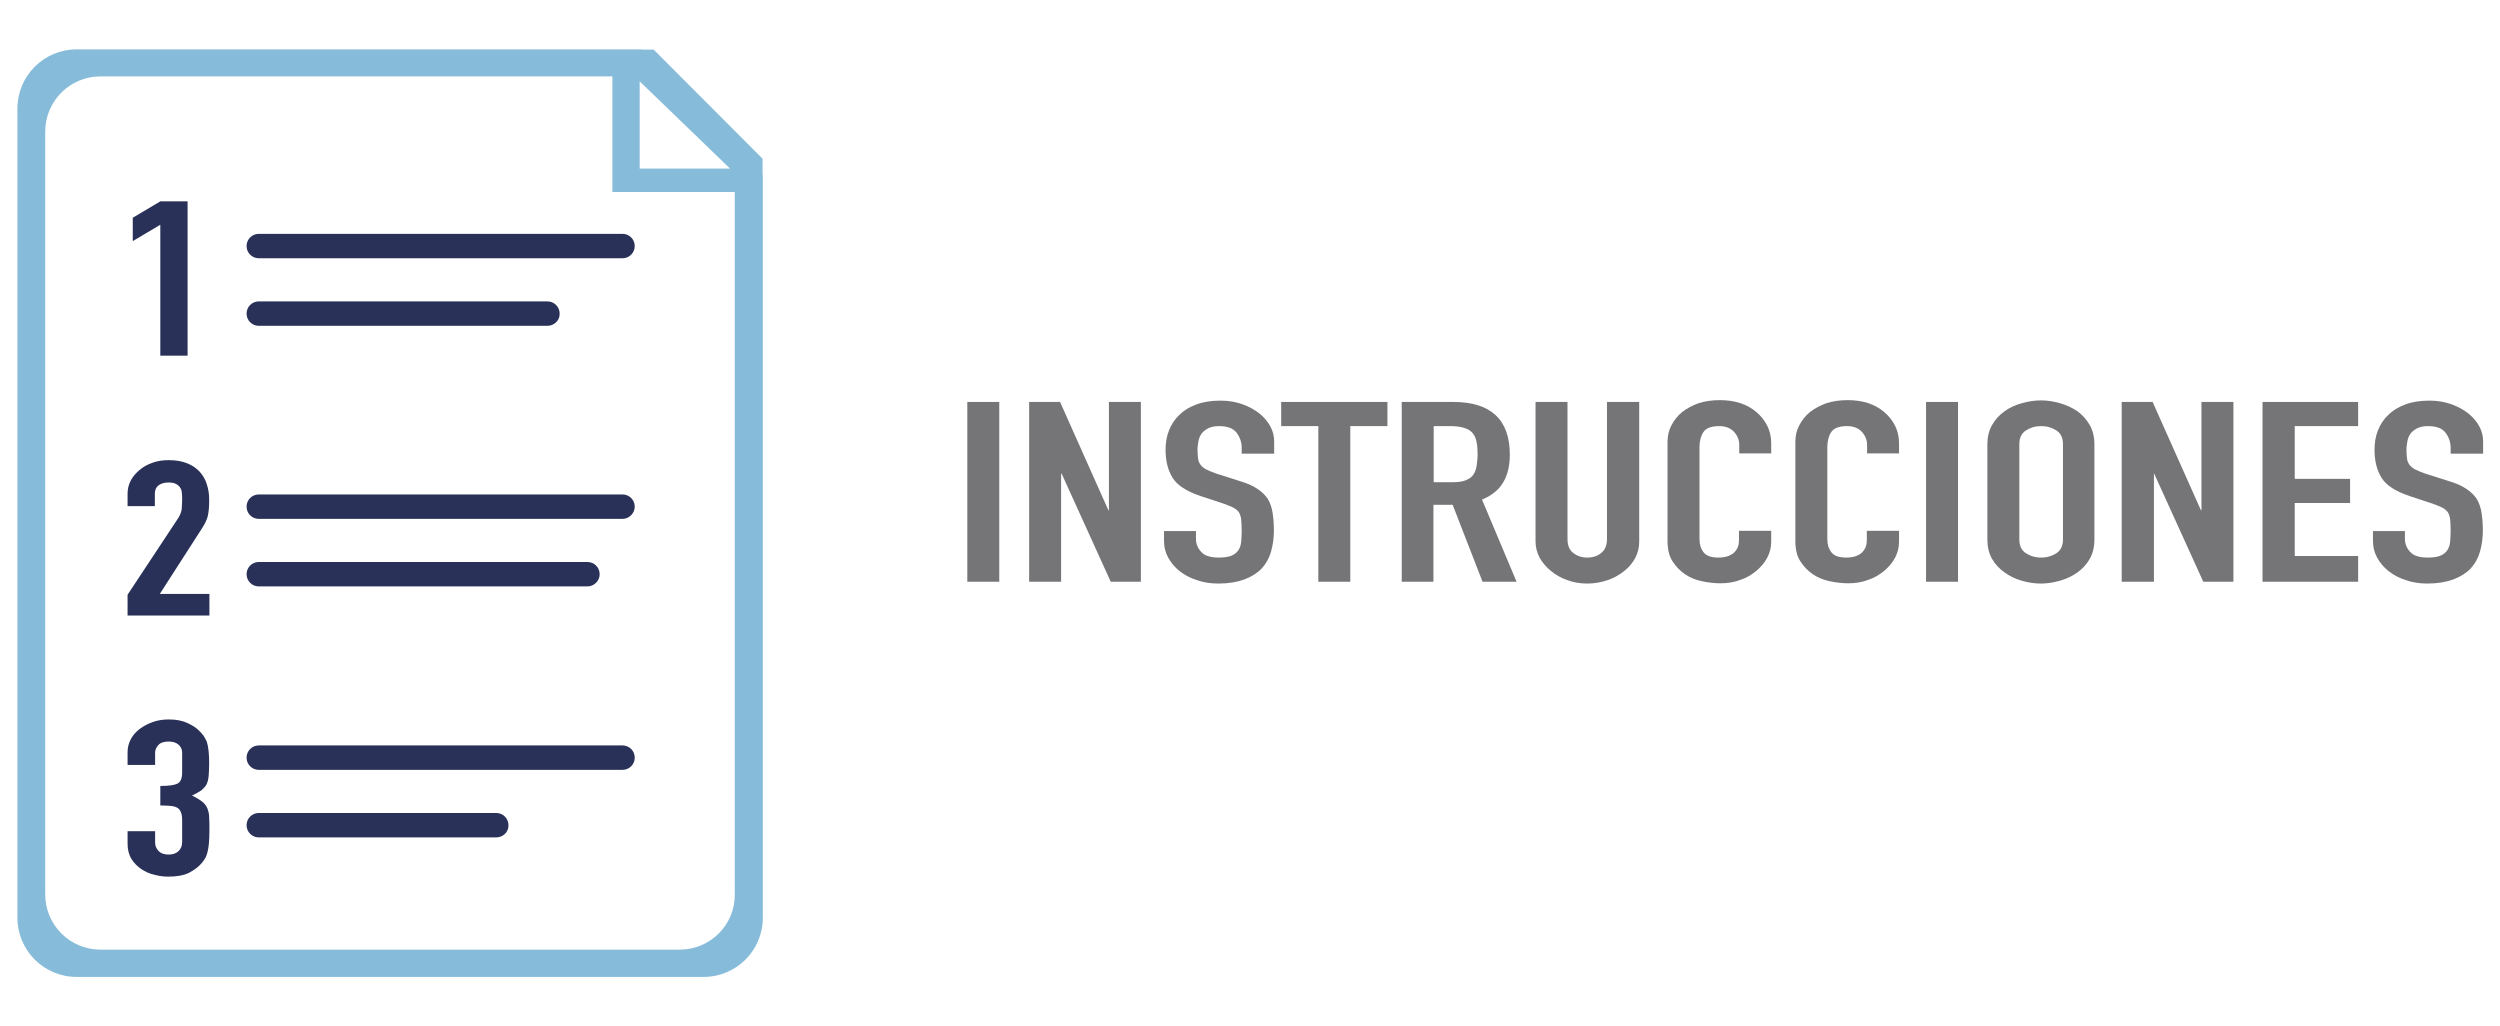 <?xml version="1.0" encoding="utf-8"?>
<!-- Generator: Adobe Illustrator 27.0.0, SVG Export Plug-In . SVG Version: 6.00 Build 0)  -->
<svg version="1.1" id="Capa_1" xmlns="http://www.w3.org/2000/svg" xmlns:xlink="http://www.w3.org/1999/xlink" x="0px" y="0px"
	 viewBox="0 0 962.2 394.9" style="enable-background:new 0 0 962.2 394.9;" xml:space="preserve">
<style type="text/css">
	.st0{fill:#757578;}
	.st1{fill:#293158;}
	.st2{fill:#86BBD9;}
</style>
<g>
	<g>
		<path class="st0" d="M372.3,223.9v-69.2h12.3v69.2H372.3z"/>
		<path class="st0" d="M396.1,223.9v-69.2h11.9l18.6,41.7h0.2v-41.7h12.3v69.2h-11.6l-18.9-41.6h-0.2v41.6H396.1z"/>
		<path class="st0" d="M490.2,174.6h-12.3v-2.2c0-2.3-0.7-4.2-2-5.9c-1.3-1.7-3.6-2.5-6.7-2.5c-1.7,0-3.1,0.3-4.1,0.8
			c-1,0.5-1.9,1.2-2.5,1.9c-0.6,0.8-1.1,1.8-1.3,2.9c-0.2,1.1-0.4,2.2-0.4,3.4c0,1.4,0.1,2.5,0.2,3.4c0.1,0.9,0.4,1.7,0.9,2.4
			c0.5,0.7,1.2,1.3,2.1,1.8c0.9,0.5,2.2,1,3.8,1.6l9.4,3c2.7,0.8,5,1.8,6.7,3c1.7,1.1,3,2.4,4,3.9c0.9,1.6,1.5,3.3,1.8,5.3
			c0.3,2,0.5,4.2,0.5,6.8c0,2.9-0.4,5.6-1.1,8.1c-0.7,2.5-1.9,4.6-3.5,6.4c-1.7,1.8-3.9,3.2-6.7,4.3c-2.7,1-6.1,1.6-10,1.6
			c-3,0-5.8-0.4-8.3-1.3c-2.6-0.8-4.8-2-6.7-3.5c-1.9-1.5-3.3-3.2-4.4-5.2c-1.1-2-1.6-4.1-1.6-6.5v-3.7h12.3v3.1
			c0,1.8,0.7,3.5,2,4.9c1.3,1.5,3.6,2.2,6.7,2.2c2.1,0,3.7-0.2,4.9-0.7c1.2-0.5,2.1-1.2,2.7-2.1c0.6-0.9,1-2,1.1-3.3
			c0.1-1.3,0.2-2.7,0.2-4.2c0-1.8-0.1-3.3-0.2-4.5c-0.2-1.2-0.5-2.1-1-2.8c-0.6-0.7-1.3-1.3-2.2-1.7c-0.9-0.5-2.2-0.9-3.7-1.5
			l-8.8-2.9c-5.3-1.8-8.9-4.1-10.7-7c-1.8-2.9-2.7-6.5-2.7-10.8c0-2.6,0.4-5.1,1.3-7.4c0.9-2.3,2.2-4.3,4-6c1.7-1.7,3.8-3,6.5-4
			c2.6-1,5.7-1.5,9.4-1.5c3.1,0,5.9,0.5,8.4,1.4c2.5,0.9,4.7,2.1,6.6,3.6c3.7,3.1,5.6,6.7,5.6,10.7V174.6z"/>
		<path class="st0" d="M507.4,223.9V164h-14.3v-9.3h40.9v9.3h-14.3v59.9H507.4z"/>
		<path class="st0" d="M539.5,223.9v-69.2h19.8c14.5,0,21.8,6.8,21.8,20.3c0,4.1-0.8,7.6-2.4,10.4c-1.6,2.9-4.3,5.2-8.3,6.9
			l13.3,31.6h-13.1l-11.5-29.6h-7.4v29.6H539.5z M551.8,164v21.6h7c2.2,0,3.9-0.2,5.2-0.7c1.3-0.5,2.3-1.2,3-2.1
			c0.6-0.9,1.1-2,1.3-3.4c0.2-1.3,0.4-2.9,0.4-4.6c0-1.8-0.1-3.3-0.4-4.6c-0.2-1.3-0.7-2.5-1.5-3.5c-1.5-1.8-4.4-2.7-8.7-2.7H551.8z
			"/>
		<path class="st0" d="M630.9,154.7v53.7c0,2.3-0.5,4.4-1.5,6.3c-1,1.9-2.4,3.6-4.3,5.1c-1.9,1.5-4,2.7-6.4,3.5
			c-2.4,0.8-5,1.3-7.7,1.3c-2.7,0-5.3-0.4-7.7-1.3c-2.4-0.8-4.5-2-6.3-3.5c-1.9-1.5-3.3-3.2-4.4-5.1c-1-1.9-1.6-4-1.6-6.3v-53.7
			h12.3v52.7c0,2.5,0.7,4.3,2.2,5.4c1.5,1.2,3.3,1.8,5.4,1.8c2.2,0,4-0.6,5.4-1.8c1.5-1.2,2.2-3,2.2-5.4v-52.7H630.9z"/>
		<path class="st0" d="M681.7,204.2v4.3c0,2.1-0.5,4.2-1.5,6.1c-1,1.9-2.4,3.6-4.2,5.1c-1.8,1.5-3.8,2.7-6.2,3.5
			c-2.4,0.9-4.9,1.3-7.7,1.3c-2.3,0-4.7-0.3-7.1-0.8c-2.4-0.5-4.6-1.4-6.5-2.7c-1.9-1.3-3.5-3-4.8-5c-1.3-2-1.9-4.7-1.9-7.8V170
			c0-2.3,0.5-4.4,1.5-6.3c1-1.9,2.3-3.6,4.1-5.1c1.8-1.4,3.9-2.5,6.3-3.4c2.5-0.8,5.2-1.2,8.2-1.2c5.8,0,10.5,1.5,14.1,4.6
			c1.8,1.5,3.2,3.3,4.2,5.3c1,2,1.5,4.3,1.5,6.7v3.9h-12.3v-3.3c0-1.9-0.7-3.6-2.1-5.1c-1.4-1.4-3.2-2.1-5.6-2.1
			c-3.1,0-5.1,0.8-6.1,2.3c-1,1.5-1.5,3.5-1.5,5.8v35.4c0,2,0.5,3.7,1.6,5.1c1.1,1.4,3,2,5.9,2c0.8,0,1.7-0.1,2.6-0.3
			c0.9-0.2,1.8-0.6,2.6-1.1c0.7-0.5,1.3-1.2,1.8-2.1c0.5-0.9,0.7-2,0.7-3.4v-3.4H681.7z"/>
		<path class="st0" d="M730.9,204.2v4.3c0,2.1-0.5,4.2-1.5,6.1c-1,1.9-2.4,3.6-4.2,5.1c-1.8,1.5-3.8,2.7-6.2,3.5
			c-2.4,0.9-4.9,1.3-7.7,1.3c-2.3,0-4.7-0.3-7.1-0.8c-2.4-0.5-4.6-1.4-6.5-2.7c-1.9-1.3-3.5-3-4.8-5c-1.3-2-1.9-4.7-1.9-7.8V170
			c0-2.3,0.5-4.4,1.5-6.3c1-1.9,2.3-3.6,4.1-5.1c1.8-1.4,3.9-2.5,6.3-3.4c2.5-0.8,5.2-1.2,8.2-1.2c5.8,0,10.5,1.5,14.1,4.6
			c1.8,1.5,3.2,3.3,4.2,5.3c1,2,1.5,4.3,1.5,6.7v3.9h-12.3v-3.3c0-1.9-0.7-3.6-2.1-5.1c-1.4-1.4-3.2-2.1-5.6-2.1
			c-3.1,0-5.1,0.8-6.1,2.3c-1,1.5-1.5,3.5-1.5,5.8v35.4c0,2,0.5,3.7,1.6,5.1c1.1,1.4,3,2,5.9,2c0.8,0,1.7-0.1,2.6-0.3
			c0.9-0.2,1.8-0.6,2.6-1.1c0.7-0.5,1.3-1.2,1.8-2.1c0.5-0.9,0.7-2,0.7-3.4v-3.4H730.9z"/>
		<path class="st0" d="M741.3,223.9v-69.2h12.3v69.2H741.3z"/>
		<path class="st0" d="M764.9,171c0-2.8,0.6-5.3,1.8-7.4c1.2-2.1,2.8-3.9,4.8-5.3c1.9-1.4,4.1-2.4,6.6-3.1c2.5-0.7,4.9-1.1,7.4-1.1
			s5,0.4,7.4,1.1c2.5,0.7,4.7,1.8,6.7,3.1c1.9,1.4,3.5,3.2,4.7,5.3c1.2,2.1,1.8,4.6,1.8,7.4v36.6c0,2.9-0.6,5.4-1.8,7.5
			c-1.2,2.1-2.8,3.8-4.7,5.2c-2,1.4-4.3,2.5-6.7,3.2c-2.5,0.7-4.9,1.1-7.4,1.1s-5-0.4-7.4-1.1c-2.5-0.7-4.7-1.8-6.6-3.2
			c-2-1.4-3.6-3.1-4.8-5.2c-1.2-2.1-1.8-4.6-1.8-7.5V171z M777.2,207.6c0,2.4,0.8,4.2,2.5,5.3c1.7,1.1,3.6,1.7,5.9,1.7
			c2.3,0,4.2-0.6,5.9-1.7c1.7-1.1,2.5-2.9,2.5-5.3V171c0-2.4-0.8-4.2-2.5-5.3c-1.7-1.1-3.6-1.7-5.9-1.7c-2.3,0-4.2,0.6-5.9,1.7
			c-1.7,1.1-2.5,2.9-2.5,5.3V207.6z"/>
		<path class="st0" d="M816.6,223.9v-69.2h11.9l18.6,41.7h0.2v-41.7h12.3v69.2h-11.6l-18.9-41.6H829v41.6H816.6z"/>
		<path class="st0" d="M870.8,223.9v-69.2h36.8v9.3h-24.4v20.3h21.3v9.3h-21.3V214h24.4v9.9H870.8z"/>
		<path class="st0" d="M955.5,174.6h-12.3v-2.2c0-2.3-0.7-4.2-2-5.9c-1.3-1.7-3.6-2.5-6.7-2.5c-1.7,0-3.1,0.3-4.1,0.8
			c-1,0.5-1.9,1.2-2.5,1.9c-0.6,0.8-1.1,1.8-1.3,2.9c-0.2,1.1-0.4,2.2-0.4,3.4c0,1.4,0.1,2.5,0.2,3.4c0.1,0.9,0.4,1.7,0.9,2.4
			c0.5,0.7,1.2,1.3,2.1,1.8c0.9,0.5,2.2,1,3.8,1.6l9.4,3c2.7,0.8,5,1.8,6.7,3c1.7,1.1,3,2.4,4,3.9c0.9,1.6,1.5,3.3,1.8,5.3
			c0.3,2,0.5,4.2,0.5,6.8c0,2.9-0.4,5.6-1.1,8.1c-0.7,2.5-1.9,4.6-3.5,6.4c-1.7,1.8-3.9,3.2-6.7,4.3c-2.7,1-6.1,1.6-10,1.6
			c-3,0-5.8-0.4-8.3-1.3c-2.6-0.8-4.8-2-6.7-3.5c-1.9-1.5-3.3-3.2-4.4-5.2c-1.1-2-1.6-4.1-1.6-6.5v-3.7h12.3v3.1
			c0,1.8,0.7,3.5,2,4.9c1.3,1.5,3.6,2.2,6.7,2.2c2.1,0,3.7-0.2,4.9-0.7c1.2-0.5,2.1-1.2,2.7-2.1c0.6-0.9,1-2,1.1-3.3
			c0.1-1.3,0.2-2.7,0.2-4.2c0-1.8-0.1-3.3-0.2-4.5c-0.2-1.2-0.5-2.1-1-2.8c-0.6-0.7-1.3-1.3-2.2-1.7c-0.9-0.5-2.2-0.9-3.7-1.5
			l-8.8-2.9c-5.3-1.8-8.9-4.1-10.7-7c-1.8-2.9-2.7-6.5-2.7-10.8c0-2.6,0.4-5.1,1.3-7.4c0.9-2.3,2.2-4.3,4-6c1.7-1.7,3.8-3,6.5-4
			c2.6-1,5.7-1.5,9.4-1.5c3.1,0,5.9,0.5,8.4,1.4c2.5,0.9,4.7,2.1,6.6,3.6c3.7,3.1,5.6,6.7,5.6,10.7V174.6z"/>
	</g>
	<g>
		<polygon class="st1" points="51.1,83.8 61.7,77.5 72.2,77.5 72.2,136.9 61.7,136.9 61.7,86.5 51.1,92.8 		"/>
		<path class="st1" d="M77.9,308.6c0.9,0.7,1.5,1.6,1.9,2.5c0.4,1,0.7,2.2,0.7,3.5c0.1,1.4,0.1,3.1,0.1,5.2c0,1.9-0.1,3.6-0.2,4.8
			c-0.1,1.3-0.3,2.3-0.5,3.2c-0.2,0.9-0.5,1.6-0.8,2.3c-0.3,0.6-0.8,1.2-1.3,1.9c-1.3,1.6-3,2.8-5,3.9c-2,1-4.7,1.5-8,1.5
			c-1.7,0-3.4-0.2-5.3-0.7c-1.9-0.4-3.6-1.2-5.1-2.2c-1.5-1-2.8-2.3-3.8-3.9c-1-1.6-1.5-3.6-1.5-5.9v-4.8h10.6v4.4
			c0,1.3,0.5,2.4,1.4,3.3c0.9,0.9,2.2,1.3,3.8,1.3c1.6,0,2.8-0.4,3.8-1.3c0.9-0.9,1.4-2,1.4-3.5v-8.5c0-2.3-0.6-3.9-1.7-4.6
			c-0.6-0.4-1.5-0.7-2.5-0.8c-1.1-0.1-2.5-0.2-4.2-0.2v-7.5c3.2,0,5.4-0.3,6.6-0.9c1.2-0.6,1.8-2,1.8-4.3v-7.7c0-1.2-0.5-2.2-1.4-3
			c-0.9-0.8-2.2-1.2-3.8-1.2c-1.9,0-3.2,0.5-4,1.4c-0.8,0.9-1.2,1.9-1.2,2.8v4.8H49.1v-4.9c0-1.7,0.4-3.4,1.2-4.9
			c0.8-1.6,2-2.9,3.4-4c1.5-1.1,3.1-2,5.1-2.7c1.9-0.7,4-1,6.2-1c2.9,0,5.3,0.5,7.2,1.4c1.9,0.9,3.3,1.8,4.3,2.8
			c0.7,0.7,1.3,1.3,1.8,2c0.5,0.7,0.9,1.5,1.3,2.4c0.6,1.8,0.9,4.6,0.9,8.2c0,2.1-0.1,3.7-0.2,5c-0.1,1.3-0.4,2.3-0.8,3.2
			c-0.5,0.9-1.2,1.6-2,2.3c-0.9,0.6-2.1,1.3-3.6,2C75.8,307.1,77,307.9,77.9,308.6z"/>
		<path class="st1" d="M80.6,228.4v8.5H49.1v-8L68.2,200c1-1.4,1.5-2.7,1.7-3.8c0.1-1.1,0.2-2.4,0.2-4c0-0.7,0-1.5-0.1-2.3
			c0-0.8-0.2-1.5-0.6-2.1c-0.3-0.6-0.9-1.1-1.6-1.5c-0.7-0.4-1.7-0.6-3-0.6c-1.6,0-2.8,0.4-3.8,1.1c-0.9,0.7-1.4,1.8-1.4,3.2v4.8
			H49.1V190c0-1.8,0.4-3.4,1.2-5c0.8-1.6,2-2.9,3.4-4.1c1.4-1.2,3-2.1,5-2.8c1.9-0.7,4-1,6.2-1c2.8,0,5.1,0.4,7.1,1.2
			c2,0.8,3.6,1.9,4.9,3.3c1.2,1.4,2.2,3,2.7,4.8c0.6,1.8,0.9,3.7,0.9,5.7c0,1.4,0,2.7-0.1,3.6c-0.1,1-0.2,1.9-0.4,2.8
			c-0.2,0.9-0.6,1.8-1,2.7c-0.5,0.9-1.1,2-2,3.3l-15.5,24.1H80.6z"/>
		<path class="st2" d="M293.5,67.3v-6.2l-41.9-42h-4.5L247,19H29.5C16.9,19,6.7,29.2,6.7,41.8v311.4c0,12.6,10.2,22.8,22.8,22.8
			h241.3c12.6,0,22.8-10.2,22.8-22.8V67.4L293.5,67.3z M246.2,31.3L281,64.9h-34.8V31.3z M261.6,365.5H38.7
			c-11.8,0-21.3-9.5-21.3-21.3V50.7c0-11.8,9.5-21.3,21.3-21.3h197v44.5h47.1v270.4C282.9,356,273.3,365.5,261.6,365.5z"/>
		<path class="st1" d="M239.6,99.4h-140c-2.6,0-4.7-2.1-4.7-4.7v0c0-2.6,2.1-4.7,4.7-4.7h140c2.6,0,4.7,2.1,4.7,4.7v0
			C244.3,97.3,242.2,99.4,239.6,99.4z"/>
		<path class="st1" d="M210.7,125.4H99.6c-2.6,0-4.7-2.1-4.7-4.7v0c0-2.6,2.1-4.7,4.7-4.7h111.1c2.6,0,4.7,2.1,4.7,4.7v0
			C215.5,123.3,213.3,125.4,210.7,125.4z"/>
		<path class="st1" d="M239.6,199.7h-140c-2.6,0-4.7-2.1-4.7-4.7v0c0-2.6,2.1-4.7,4.7-4.7h140c2.6,0,4.7,2.1,4.7,4.7v0
			C244.3,197.5,242.2,199.7,239.6,199.7z"/>
		<path class="st1" d="M226.1,225.7H99.6c-2.6,0-4.7-2.1-4.7-4.7v0c0-2.6,2.1-4.7,4.7-4.7h126.5c2.6,0,4.7,2.1,4.7,4.7v0
			C230.8,223.5,228.7,225.7,226.1,225.7z"/>
		<path class="st1" d="M239.6,296.3h-140c-2.6,0-4.7-2.1-4.7-4.7l0,0c0-2.6,2.1-4.7,4.7-4.7h140c2.6,0,4.7,2.1,4.7,4.7l0,0
			C244.3,294.2,242.2,296.3,239.6,296.3z"/>
		<path class="st1" d="M191,322.3H99.6c-2.6,0-4.7-2.1-4.7-4.7v0c0-2.6,2.1-4.7,4.7-4.7H191c2.6,0,4.7,2.1,4.7,4.7v0
			C195.8,320.2,193.6,322.3,191,322.3z"/>
	</g>
</g>
</svg>
